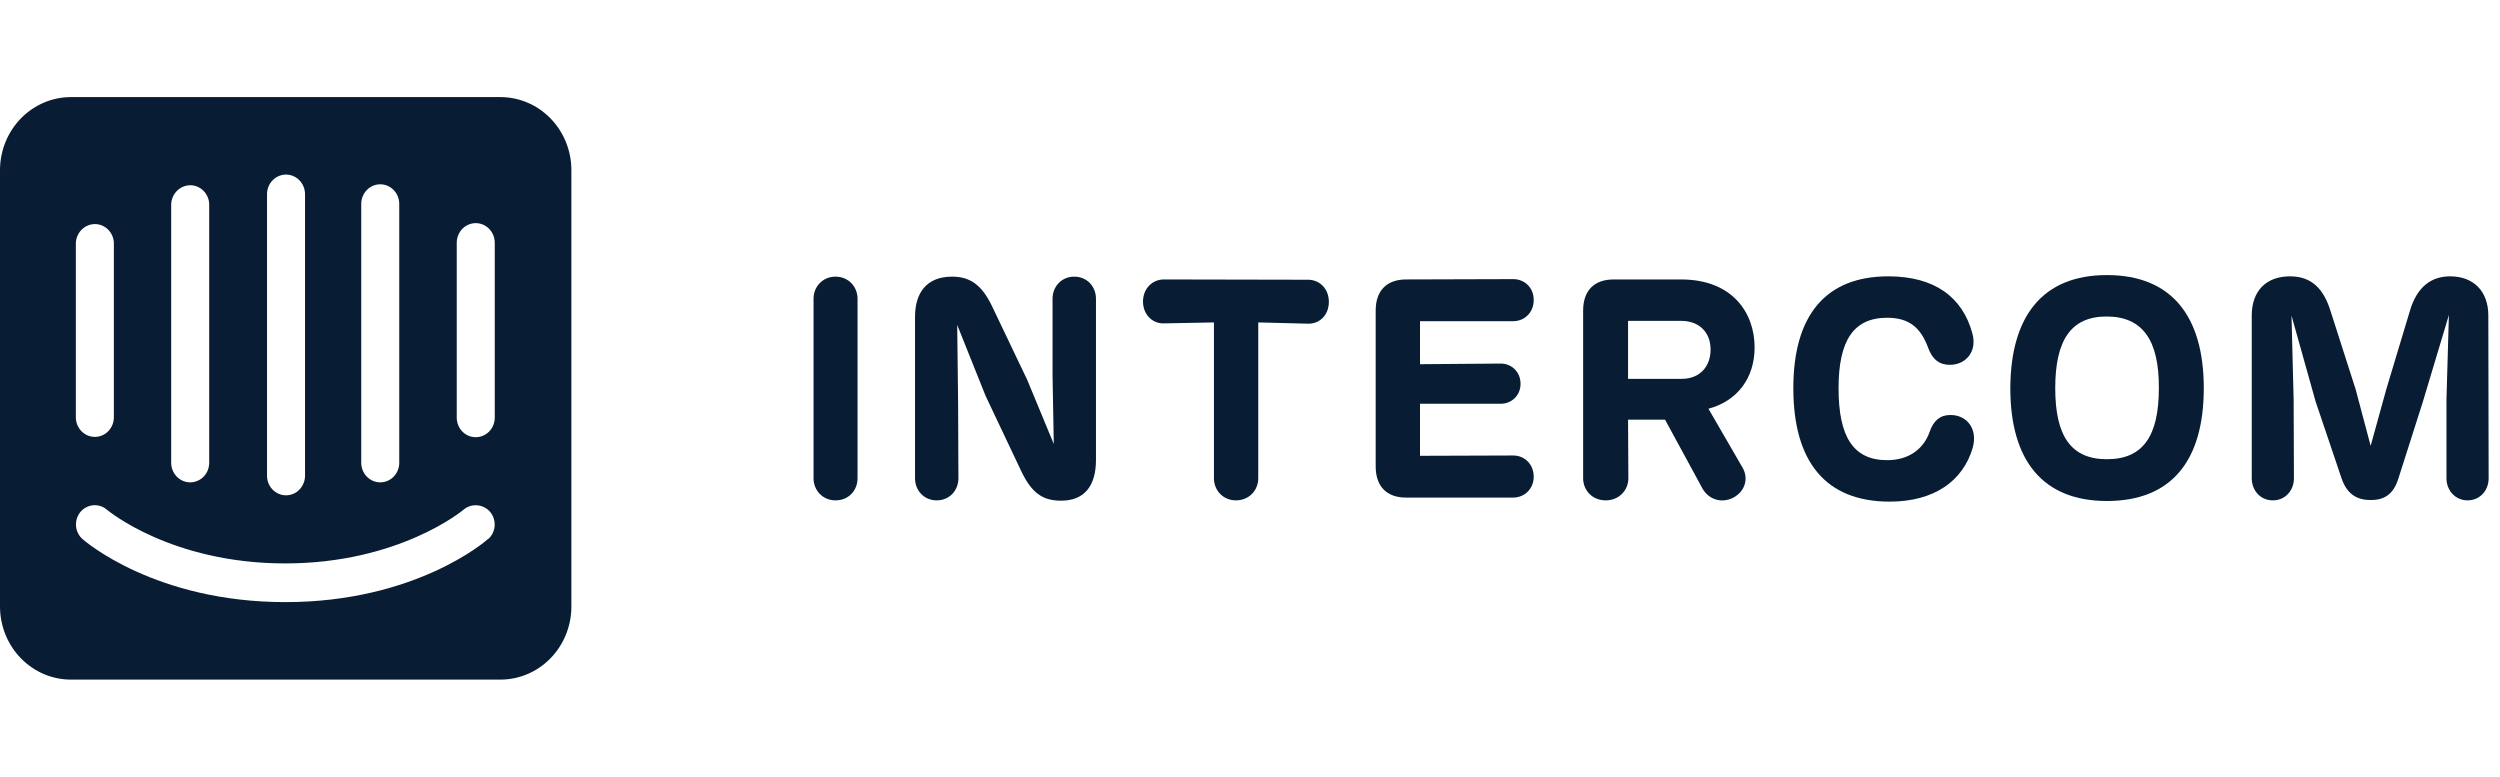 <svg width="103" height="32" viewBox="0 0 103 32" fill="none" xmlns="http://www.w3.org/2000/svg">
<g clip-path="url(#clip0_19703_10143)">
<path d="M35.331 12.309C35.331 11.808 34.953 11.398 34.424 11.398C33.895 11.398 33.518 11.808 33.518 12.309V19.704C33.518 20.204 33.895 20.615 34.424 20.615C34.966 20.615 35.331 20.204 35.331 19.704V12.309Z" fill="#081D34"/>
<path d="M44.26 11.398C43.731 11.398 43.365 11.808 43.365 12.309V15.467L43.416 18.292L42.32 15.647L40.885 12.643C40.444 11.706 39.94 11.398 39.222 11.398C38.165 11.398 37.699 12.078 37.699 13.054V19.704C37.699 20.204 38.064 20.615 38.593 20.615C39.122 20.615 39.487 20.204 39.487 19.704L39.474 16.584L39.437 13.387L40.608 16.314L42.056 19.37C42.509 20.346 42.988 20.628 43.718 20.628C44.663 20.628 45.154 20.038 45.154 18.946V12.309C45.154 11.808 44.788 11.398 44.26 11.398Z" fill="#081D34"/>
<path d="M51.84 13.284L53.892 13.336C54.371 13.348 54.749 12.976 54.749 12.437C54.749 11.898 54.371 11.525 53.892 11.525L47.949 11.513C47.483 11.513 47.092 11.885 47.092 12.424C47.092 12.963 47.483 13.336 47.949 13.323L50.014 13.284V19.703C50.014 20.204 50.392 20.615 50.92 20.615C51.462 20.615 51.84 20.204 51.84 19.703V13.284Z" fill="#081D34"/>
<path d="M57.925 20.5H62.345C62.811 20.5 63.189 20.14 63.189 19.639C63.189 19.126 62.811 18.766 62.345 18.766L58.504 18.779V16.635H61.829C62.282 16.635 62.647 16.288 62.647 15.814C62.647 15.326 62.282 14.979 61.829 14.979L58.504 15.005V13.233H62.345C62.811 13.233 63.189 12.874 63.189 12.36C63.189 11.847 62.811 11.5 62.345 11.5L57.938 11.513C57.132 11.513 56.678 11.975 56.678 12.797V19.216C56.678 20.037 57.132 20.5 57.925 20.5Z" fill="#081D34"/>
<path d="M70.388 16.84C71.585 16.52 72.29 15.57 72.29 14.311C72.29 12.912 71.396 11.513 69.255 11.513H66.484C65.678 11.513 65.225 11.975 65.225 12.796V19.703C65.225 20.204 65.603 20.615 66.157 20.615C66.698 20.615 67.089 20.204 67.089 19.703L67.076 17.29H68.6L70.149 20.14C70.401 20.576 70.93 20.756 71.421 20.499C71.912 20.23 72.05 19.691 71.786 19.254L70.388 16.84ZM67.076 13.22H69.267C70.01 13.22 70.476 13.695 70.476 14.401C70.476 15.095 70.036 15.608 69.293 15.608H67.076V13.22Z" fill="#081D34"/>
<path d="M77.852 20.667C79.69 20.667 80.874 19.819 81.277 18.446C81.491 17.663 81.038 17.098 80.358 17.098C79.942 17.098 79.665 17.316 79.501 17.791C79.249 18.51 78.632 18.959 77.751 18.959C76.353 18.959 75.749 17.996 75.749 15.994C75.749 14.029 76.366 13.092 77.751 13.092C78.62 13.092 79.123 13.464 79.438 14.325C79.615 14.812 79.904 15.031 80.332 15.031C80.987 15.031 81.466 14.492 81.264 13.747C80.861 12.232 79.69 11.385 77.801 11.385C75.207 11.385 73.885 13.002 73.885 15.994C73.885 19.011 75.207 20.667 77.852 20.667Z" fill="#081D34"/>
<path d="M86.805 20.641C89.474 20.641 90.796 18.972 90.796 15.993C90.796 12.989 89.436 11.333 86.805 11.333C84.16 11.333 82.838 13.015 82.825 15.993C82.825 18.985 84.173 20.641 86.805 20.641ZM86.805 18.92C85.319 18.92 84.676 17.957 84.676 15.993C84.676 14.003 85.331 13.04 86.792 13.04C88.265 13.04 88.958 14.003 88.945 15.993C88.945 17.97 88.29 18.92 86.805 18.92Z" fill="#081D34"/>
<path d="M102.519 13.002C102.519 11.988 101.902 11.385 100.945 11.385C100.164 11.385 99.573 11.821 99.283 12.823L98.313 16.045L97.671 18.369L97.054 16.045L96.021 12.823C95.732 11.885 95.228 11.385 94.347 11.385C93.377 11.385 92.772 11.975 92.772 13.002V19.704C92.772 20.204 93.125 20.615 93.641 20.615C94.158 20.615 94.51 20.204 94.51 19.704L94.498 16.469L94.41 13.002L95.404 16.546L96.462 19.678C96.689 20.371 97.117 20.602 97.671 20.602C98.187 20.602 98.603 20.41 98.817 19.704L99.824 16.546L100.895 12.977L100.794 16.469V19.704C100.794 20.204 101.159 20.615 101.663 20.615C102.179 20.615 102.532 20.204 102.532 19.704L102.519 13.002Z" fill="#081D34"/>
<path d="M20.384 17.207C20.384 17.421 20.301 17.626 20.154 17.777C20.007 17.928 19.808 18.013 19.601 18.013C19.393 18.013 19.194 17.928 19.047 17.777C18.9 17.626 18.818 17.421 18.818 17.207V10C18.818 9.786 18.9 9.581 19.047 9.43C19.194 9.278 19.393 9.193 19.601 9.193C19.808 9.193 20.007 9.278 20.154 9.43C20.301 9.581 20.384 9.786 20.384 10V17.207ZM20.112 22.2C20.008 22.307 17.096 24.807 11.758 24.807C6.419 24.807 3.527 22.32 3.404 22.213C3.326 22.146 3.262 22.064 3.216 21.971C3.169 21.878 3.141 21.777 3.133 21.673C3.124 21.569 3.136 21.464 3.167 21.364C3.198 21.265 3.248 21.173 3.313 21.093C3.448 20.932 3.64 20.833 3.846 20.816C4.052 20.8 4.256 20.869 4.413 21.007C4.458 21.04 7.06 23.213 11.751 23.213C16.443 23.213 19.064 21.027 19.089 21.007C19.248 20.87 19.453 20.802 19.66 20.819C19.866 20.835 20.059 20.933 20.196 21.093C20.328 21.252 20.394 21.458 20.379 21.666C20.365 21.875 20.271 22.069 20.118 22.207L20.112 22.2ZM3.125 10C3.137 9.785 3.231 9.584 3.386 9.441C3.541 9.297 3.745 9.222 3.954 9.233C4.147 9.245 4.329 9.329 4.465 9.471C4.602 9.612 4.682 9.801 4.691 10V17.193C4.691 17.407 4.609 17.612 4.462 17.764C4.315 17.915 4.116 18 3.908 18C3.701 18 3.502 17.915 3.355 17.764C3.208 17.612 3.125 17.407 3.125 17.193V10ZM7.053 8.4C7.065 8.185 7.159 7.984 7.314 7.841C7.469 7.697 7.673 7.622 7.882 7.633C8.075 7.645 8.257 7.729 8.393 7.871C8.53 8.012 8.61 8.201 8.619 8.4V19.067C8.619 19.281 8.537 19.486 8.39 19.637C8.243 19.788 8.044 19.873 7.836 19.873C7.629 19.873 7.43 19.788 7.283 19.637C7.136 19.486 7.053 19.281 7.053 19.067V8.4ZM11.001 8C11.001 7.786 11.083 7.581 11.23 7.43C11.377 7.278 11.576 7.193 11.784 7.193C11.991 7.193 12.191 7.278 12.337 7.43C12.484 7.581 12.567 7.786 12.567 8V19.6C12.567 19.814 12.484 20.019 12.337 20.17C12.191 20.322 11.991 20.407 11.784 20.407C11.576 20.407 11.377 20.322 11.23 20.17C11.083 20.019 11.001 19.814 11.001 19.6V8ZM14.883 8.4C14.883 8.186 14.966 7.981 15.113 7.83C15.259 7.678 15.459 7.593 15.666 7.593C15.874 7.593 16.073 7.678 16.22 7.83C16.367 7.981 16.449 8.186 16.449 8.4V19.067C16.449 19.281 16.367 19.486 16.22 19.637C16.073 19.788 15.874 19.873 15.666 19.873C15.459 19.873 15.259 19.788 15.113 19.637C14.966 19.486 14.883 19.281 14.883 19.067V8.4ZM20.597 4H2.944C2.56 3.997 2.178 4.073 1.822 4.222C1.466 4.372 1.142 4.592 0.868 4.871C0.595 5.15 0.377 5.481 0.228 5.846C0.079 6.212 0.002 6.604 0 7V25C0.002 25.396 0.079 25.788 0.228 26.154C0.377 26.519 0.595 26.851 0.868 27.129C1.142 27.408 1.466 27.628 1.822 27.778C2.178 27.927 2.56 28.003 2.944 28H20.597C20.981 28.003 21.362 27.927 21.718 27.778C22.074 27.629 22.398 27.41 22.671 27.131C22.944 26.854 23.162 26.523 23.311 26.158C23.461 25.794 23.539 25.402 23.541 25.007V7C23.54 6.604 23.462 6.213 23.314 5.848C23.165 5.483 22.948 5.152 22.675 4.873C22.403 4.595 22.079 4.374 21.724 4.224C21.368 4.075 20.988 3.998 20.604 4" fill="#081D34"/>
</g>
<defs>
<clipPath id="clip0_19703_10143">
<rect width="102.667" height="24" fill="white" transform="translate(0 4)"/>
</clipPath>
</defs>
</svg>
